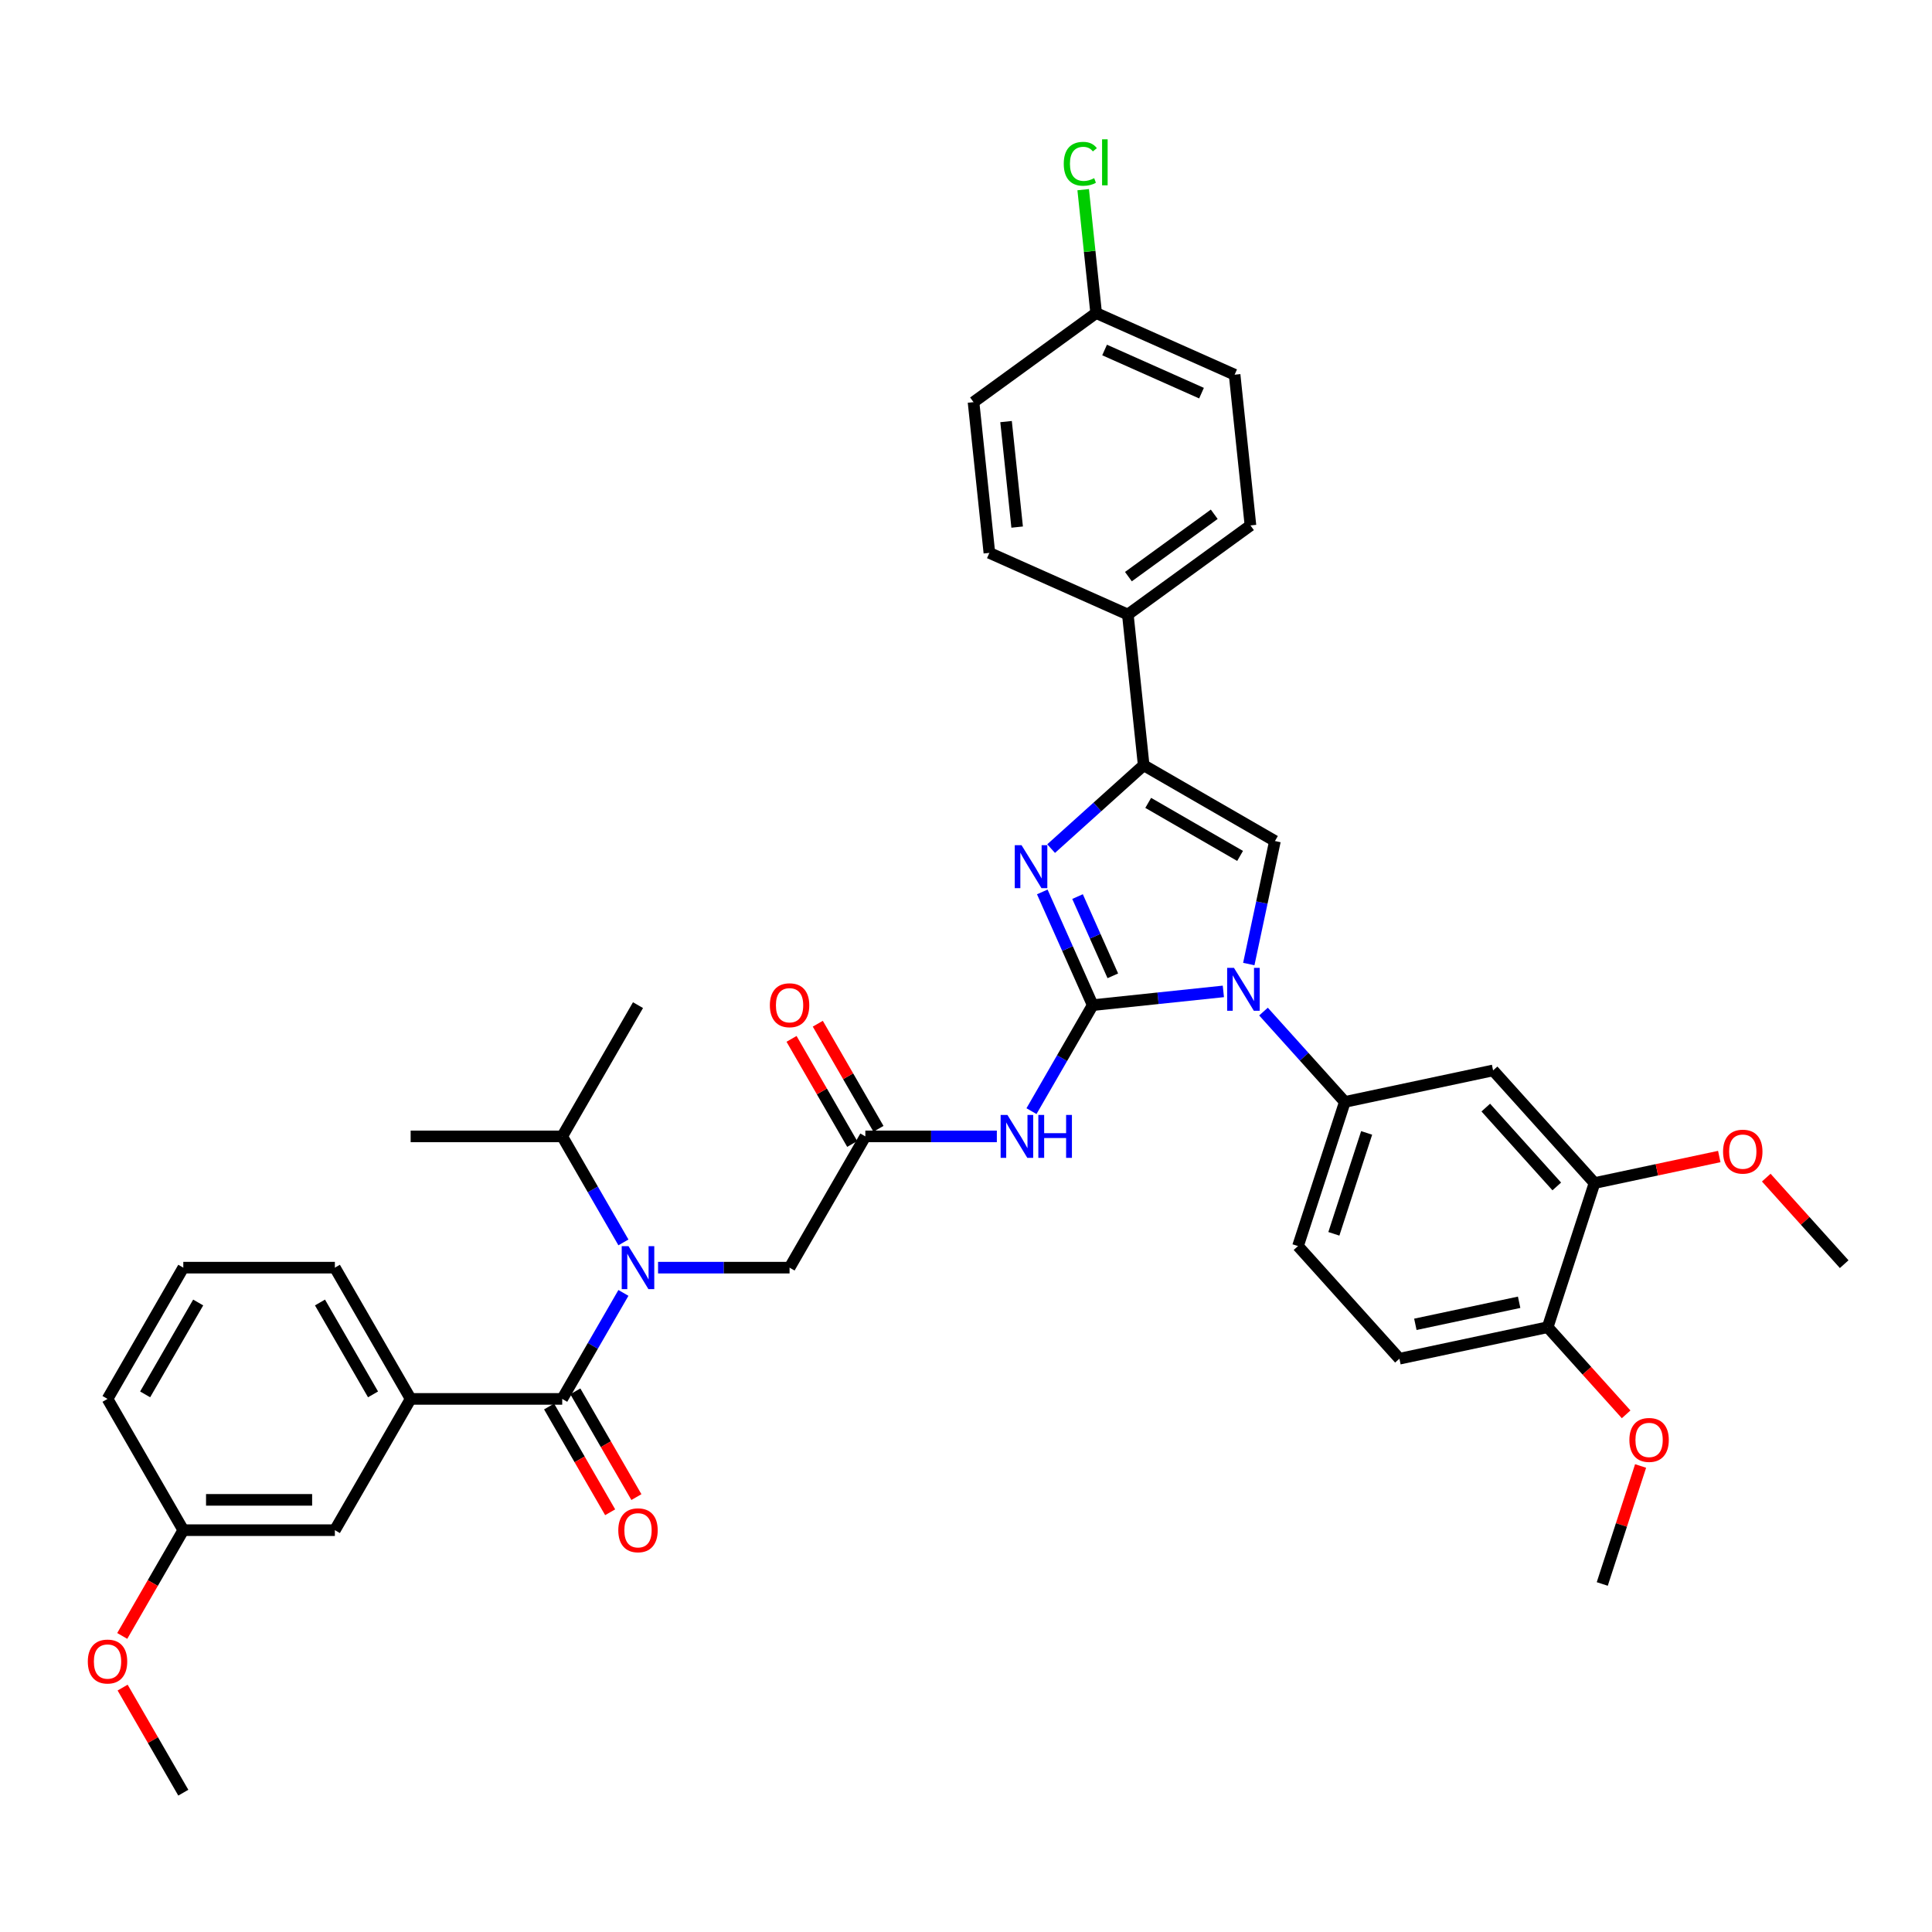 <?xml version='1.0' encoding='iso-8859-1'?>
<svg version='1.1' baseProfile='full'
              xmlns='http://www.w3.org/2000/svg'
                      xmlns:rdkit='http://www.rdkit.org/xml'
                      xmlns:xlink='http://www.w3.org/1999/xlink'
                  xml:space='preserve'
width='1000px' height='1000px' viewBox='0 0 1000 1000'>
<!-- END OF HEADER -->
<rect style='opacity:1.0;fill:#FFFFFF;stroke:none' width='1000' height='1000' x='0' y='0'> </rect>
<path class='bond-0' d='M 340.614,656.135 L 374.645,656.135' style='fill:none;fill-rule:evenodd;stroke:#0000FF;stroke-width:6px;stroke-linecap:butt;stroke-linejoin:miter;stroke-opacity:1' />
<path class='bond-0' d='M 374.645,656.135 L 408.676,656.135' style='fill:none;fill-rule:evenodd;stroke:#000000;stroke-width:6px;stroke-linecap:butt;stroke-linejoin:miter;stroke-opacity:1' />
<path class='bond-1' d='M 322.681,669.205 L 306.841,696.639' style='fill:none;fill-rule:evenodd;stroke:#0000FF;stroke-width:6px;stroke-linecap:butt;stroke-linejoin:miter;stroke-opacity:1' />
<path class='bond-1' d='M 306.841,696.639 L 291.002,724.074' style='fill:none;fill-rule:evenodd;stroke:#000000;stroke-width:6px;stroke-linecap:butt;stroke-linejoin:miter;stroke-opacity:1' />
<path class='bond-2' d='M 322.681,643.065 L 306.841,615.63' style='fill:none;fill-rule:evenodd;stroke:#0000FF;stroke-width:6px;stroke-linecap:butt;stroke-linejoin:miter;stroke-opacity:1' />
<path class='bond-2' d='M 306.841,615.63 L 291.002,588.196' style='fill:none;fill-rule:evenodd;stroke:#000000;stroke-width:6px;stroke-linecap:butt;stroke-linejoin:miter;stroke-opacity:1' />
<path class='bond-3' d='M 94.878,656.135 L 55.653,724.074' style='fill:none;fill-rule:evenodd;stroke:#000000;stroke-width:6px;stroke-linecap:butt;stroke-linejoin:miter;stroke-opacity:1' />
<path class='bond-3' d='M 102.582,674.171 L 75.125,721.728' style='fill:none;fill-rule:evenodd;stroke:#000000;stroke-width:6px;stroke-linecap:butt;stroke-linejoin:miter;stroke-opacity:1' />
<path class='bond-4' d='M 94.878,656.135 L 173.327,656.135' style='fill:none;fill-rule:evenodd;stroke:#000000;stroke-width:6px;stroke-linecap:butt;stroke-linejoin:miter;stroke-opacity:1' />
<path class='bond-5' d='M 284.208,727.997 L 300.011,755.369' style='fill:none;fill-rule:evenodd;stroke:#000000;stroke-width:6px;stroke-linecap:butt;stroke-linejoin:miter;stroke-opacity:1' />
<path class='bond-5' d='M 300.011,755.369 L 315.815,782.741' style='fill:none;fill-rule:evenodd;stroke:#FF0000;stroke-width:6px;stroke-linecap:butt;stroke-linejoin:miter;stroke-opacity:1' />
<path class='bond-5' d='M 297.796,720.152 L 313.599,747.524' style='fill:none;fill-rule:evenodd;stroke:#000000;stroke-width:6px;stroke-linecap:butt;stroke-linejoin:miter;stroke-opacity:1' />
<path class='bond-5' d='M 313.599,747.524 L 329.402,774.896' style='fill:none;fill-rule:evenodd;stroke:#FF0000;stroke-width:6px;stroke-linecap:butt;stroke-linejoin:miter;stroke-opacity:1' />
<path class='bond-6' d='M 291.002,724.074 L 212.552,724.074' style='fill:none;fill-rule:evenodd;stroke:#000000;stroke-width:6px;stroke-linecap:butt;stroke-linejoin:miter;stroke-opacity:1' />
<path class='bond-7' d='M 173.327,656.135 L 212.552,724.074' style='fill:none;fill-rule:evenodd;stroke:#000000;stroke-width:6px;stroke-linecap:butt;stroke-linejoin:miter;stroke-opacity:1' />
<path class='bond-7' d='M 165.623,674.171 L 193.081,721.728' style='fill:none;fill-rule:evenodd;stroke:#000000;stroke-width:6px;stroke-linecap:butt;stroke-linejoin:miter;stroke-opacity:1' />
<path class='bond-8' d='M 212.552,724.074 L 173.327,792.014' style='fill:none;fill-rule:evenodd;stroke:#000000;stroke-width:6px;stroke-linecap:butt;stroke-linejoin:miter;stroke-opacity:1' />
<path class='bond-9' d='M 291.002,588.196 L 330.227,520.256' style='fill:none;fill-rule:evenodd;stroke:#000000;stroke-width:6px;stroke-linecap:butt;stroke-linejoin:miter;stroke-opacity:1' />
<path class='bond-10' d='M 291.002,588.196 L 212.552,588.196' style='fill:none;fill-rule:evenodd;stroke:#000000;stroke-width:6px;stroke-linecap:butt;stroke-linejoin:miter;stroke-opacity:1' />
<path class='bond-11' d='M 515.964,588.196 L 481.933,588.196' style='fill:none;fill-rule:evenodd;stroke:#0000FF;stroke-width:6px;stroke-linecap:butt;stroke-linejoin:miter;stroke-opacity:1' />
<path class='bond-11' d='M 481.933,588.196 L 447.901,588.196' style='fill:none;fill-rule:evenodd;stroke:#000000;stroke-width:6px;stroke-linecap:butt;stroke-linejoin:miter;stroke-opacity:1' />
<path class='bond-12' d='M 533.897,575.126 L 549.736,547.691' style='fill:none;fill-rule:evenodd;stroke:#0000FF;stroke-width:6px;stroke-linecap:butt;stroke-linejoin:miter;stroke-opacity:1' />
<path class='bond-12' d='M 549.736,547.691 L 565.576,520.256' style='fill:none;fill-rule:evenodd;stroke:#000000;stroke-width:6px;stroke-linecap:butt;stroke-linejoin:miter;stroke-opacity:1' />
<path class='bond-13' d='M 454.695,584.273 L 438.992,557.074' style='fill:none;fill-rule:evenodd;stroke:#000000;stroke-width:6px;stroke-linecap:butt;stroke-linejoin:miter;stroke-opacity:1' />
<path class='bond-13' d='M 438.992,557.074 L 423.288,529.874' style='fill:none;fill-rule:evenodd;stroke:#FF0000;stroke-width:6px;stroke-linecap:butt;stroke-linejoin:miter;stroke-opacity:1' />
<path class='bond-13' d='M 441.107,592.118 L 425.404,564.919' style='fill:none;fill-rule:evenodd;stroke:#000000;stroke-width:6px;stroke-linecap:butt;stroke-linejoin:miter;stroke-opacity:1' />
<path class='bond-13' d='M 425.404,564.919 L 409.7,537.719' style='fill:none;fill-rule:evenodd;stroke:#FF0000;stroke-width:6px;stroke-linecap:butt;stroke-linejoin:miter;stroke-opacity:1' />
<path class='bond-14' d='M 447.901,588.196 L 408.676,656.135' style='fill:none;fill-rule:evenodd;stroke:#000000;stroke-width:6px;stroke-linecap:butt;stroke-linejoin:miter;stroke-opacity:1' />
<path class='bond-15' d='M 633.209,513.148 L 599.392,516.702' style='fill:none;fill-rule:evenodd;stroke:#0000FF;stroke-width:6px;stroke-linecap:butt;stroke-linejoin:miter;stroke-opacity:1' />
<path class='bond-15' d='M 599.392,516.702 L 565.576,520.256' style='fill:none;fill-rule:evenodd;stroke:#000000;stroke-width:6px;stroke-linecap:butt;stroke-linejoin:miter;stroke-opacity:1' />
<path class='bond-16' d='M 646.374,498.986 L 653.14,467.153' style='fill:none;fill-rule:evenodd;stroke:#0000FF;stroke-width:6px;stroke-linecap:butt;stroke-linejoin:miter;stroke-opacity:1' />
<path class='bond-16' d='M 653.14,467.153 L 659.906,435.321' style='fill:none;fill-rule:evenodd;stroke:#000000;stroke-width:6px;stroke-linecap:butt;stroke-linejoin:miter;stroke-opacity:1' />
<path class='bond-17' d='M 653.982,523.592 L 675.036,546.973' style='fill:none;fill-rule:evenodd;stroke:#0000FF;stroke-width:6px;stroke-linecap:butt;stroke-linejoin:miter;stroke-opacity:1' />
<path class='bond-17' d='M 675.036,546.973 L 696.089,570.355' style='fill:none;fill-rule:evenodd;stroke:#000000;stroke-width:6px;stroke-linecap:butt;stroke-linejoin:miter;stroke-opacity:1' />
<path class='bond-18' d='M 565.576,520.256 L 552.531,490.957' style='fill:none;fill-rule:evenodd;stroke:#000000;stroke-width:6px;stroke-linecap:butt;stroke-linejoin:miter;stroke-opacity:1' />
<path class='bond-18' d='M 552.531,490.957 L 539.486,461.659' style='fill:none;fill-rule:evenodd;stroke:#0000FF;stroke-width:6px;stroke-linecap:butt;stroke-linejoin:miter;stroke-opacity:1' />
<path class='bond-18' d='M 575.996,505.085 L 566.865,484.576' style='fill:none;fill-rule:evenodd;stroke:#000000;stroke-width:6px;stroke-linecap:butt;stroke-linejoin:miter;stroke-opacity:1' />
<path class='bond-18' d='M 566.865,484.576 L 557.733,464.067' style='fill:none;fill-rule:evenodd;stroke:#0000FF;stroke-width:6px;stroke-linecap:butt;stroke-linejoin:miter;stroke-opacity:1' />
<path class='bond-19' d='M 544.054,439.237 L 568.01,417.666' style='fill:none;fill-rule:evenodd;stroke:#0000FF;stroke-width:6px;stroke-linecap:butt;stroke-linejoin:miter;stroke-opacity:1' />
<path class='bond-19' d='M 568.01,417.666 L 591.967,396.096' style='fill:none;fill-rule:evenodd;stroke:#000000;stroke-width:6px;stroke-linecap:butt;stroke-linejoin:miter;stroke-opacity:1' />
<path class='bond-20' d='M 591.967,396.096 L 583.767,318.076' style='fill:none;fill-rule:evenodd;stroke:#000000;stroke-width:6px;stroke-linecap:butt;stroke-linejoin:miter;stroke-opacity:1' />
<path class='bond-21' d='M 591.967,396.096 L 659.906,435.321' style='fill:none;fill-rule:evenodd;stroke:#000000;stroke-width:6px;stroke-linecap:butt;stroke-linejoin:miter;stroke-opacity:1' />
<path class='bond-21' d='M 594.313,415.567 L 641.87,443.025' style='fill:none;fill-rule:evenodd;stroke:#000000;stroke-width:6px;stroke-linecap:butt;stroke-linejoin:miter;stroke-opacity:1' />
<path class='bond-22' d='M 583.767,318.076 L 647.234,271.964' style='fill:none;fill-rule:evenodd;stroke:#000000;stroke-width:6px;stroke-linecap:butt;stroke-linejoin:miter;stroke-opacity:1' />
<path class='bond-22' d='M 584.064,298.466 L 628.491,266.188' style='fill:none;fill-rule:evenodd;stroke:#000000;stroke-width:6px;stroke-linecap:butt;stroke-linejoin:miter;stroke-opacity:1' />
<path class='bond-23' d='M 583.767,318.076 L 512.099,286.168' style='fill:none;fill-rule:evenodd;stroke:#000000;stroke-width:6px;stroke-linecap:butt;stroke-linejoin:miter;stroke-opacity:1' />
<path class='bond-24' d='M 647.234,271.964 L 639.033,193.944' style='fill:none;fill-rule:evenodd;stroke:#000000;stroke-width:6px;stroke-linecap:butt;stroke-linejoin:miter;stroke-opacity:1' />
<path class='bond-25' d='M 724.339,703.265 L 801.075,686.954' style='fill:none;fill-rule:evenodd;stroke:#000000;stroke-width:6px;stroke-linecap:butt;stroke-linejoin:miter;stroke-opacity:1' />
<path class='bond-25' d='M 732.588,685.471 L 786.302,674.054' style='fill:none;fill-rule:evenodd;stroke:#000000;stroke-width:6px;stroke-linecap:butt;stroke-linejoin:miter;stroke-opacity:1' />
<path class='bond-26' d='M 724.339,703.265 L 671.846,644.965' style='fill:none;fill-rule:evenodd;stroke:#000000;stroke-width:6px;stroke-linecap:butt;stroke-linejoin:miter;stroke-opacity:1' />
<path class='bond-27' d='M 801.075,686.954 L 825.317,612.344' style='fill:none;fill-rule:evenodd;stroke:#000000;stroke-width:6px;stroke-linecap:butt;stroke-linejoin:miter;stroke-opacity:1' />
<path class='bond-28' d='M 801.075,686.954 L 821.381,709.506' style='fill:none;fill-rule:evenodd;stroke:#000000;stroke-width:6px;stroke-linecap:butt;stroke-linejoin:miter;stroke-opacity:1' />
<path class='bond-28' d='M 821.381,709.506 L 841.687,732.058' style='fill:none;fill-rule:evenodd;stroke:#FF0000;stroke-width:6px;stroke-linecap:butt;stroke-linejoin:miter;stroke-opacity:1' />
<path class='bond-29' d='M 825.317,612.344 L 772.824,554.045' style='fill:none;fill-rule:evenodd;stroke:#000000;stroke-width:6px;stroke-linecap:butt;stroke-linejoin:miter;stroke-opacity:1' />
<path class='bond-29' d='M 805.783,614.098 L 769.038,573.288' style='fill:none;fill-rule:evenodd;stroke:#000000;stroke-width:6px;stroke-linecap:butt;stroke-linejoin:miter;stroke-opacity:1' />
<path class='bond-30' d='M 825.317,612.344 L 857.605,605.481' style='fill:none;fill-rule:evenodd;stroke:#000000;stroke-width:6px;stroke-linecap:butt;stroke-linejoin:miter;stroke-opacity:1' />
<path class='bond-30' d='M 857.605,605.481 L 889.893,598.618' style='fill:none;fill-rule:evenodd;stroke:#FF0000;stroke-width:6px;stroke-linecap:butt;stroke-linejoin:miter;stroke-opacity:1' />
<path class='bond-31' d='M 772.824,554.045 L 696.089,570.355' style='fill:none;fill-rule:evenodd;stroke:#000000;stroke-width:6px;stroke-linecap:butt;stroke-linejoin:miter;stroke-opacity:1' />
<path class='bond-32' d='M 696.089,570.355 L 671.846,644.965' style='fill:none;fill-rule:evenodd;stroke:#000000;stroke-width:6px;stroke-linecap:butt;stroke-linejoin:miter;stroke-opacity:1' />
<path class='bond-32' d='M 707.374,586.395 L 690.405,638.622' style='fill:none;fill-rule:evenodd;stroke:#000000;stroke-width:6px;stroke-linecap:butt;stroke-linejoin:miter;stroke-opacity:1' />
<path class='bond-33' d='M 849.168,758.794 L 839.247,789.329' style='fill:none;fill-rule:evenodd;stroke:#FF0000;stroke-width:6px;stroke-linecap:butt;stroke-linejoin:miter;stroke-opacity:1' />
<path class='bond-33' d='M 839.247,789.329 L 829.326,819.864' style='fill:none;fill-rule:evenodd;stroke:#000000;stroke-width:6px;stroke-linecap:butt;stroke-linejoin:miter;stroke-opacity:1' />
<path class='bond-34' d='M 914.212,609.538 L 934.379,631.936' style='fill:none;fill-rule:evenodd;stroke:#FF0000;stroke-width:6px;stroke-linecap:butt;stroke-linejoin:miter;stroke-opacity:1' />
<path class='bond-34' d='M 934.379,631.936 L 954.545,654.333' style='fill:none;fill-rule:evenodd;stroke:#000000;stroke-width:6px;stroke-linecap:butt;stroke-linejoin:miter;stroke-opacity:1' />
<path class='bond-35' d='M 512.099,286.168 L 503.899,208.148' style='fill:none;fill-rule:evenodd;stroke:#000000;stroke-width:6px;stroke-linecap:butt;stroke-linejoin:miter;stroke-opacity:1' />
<path class='bond-35' d='M 526.473,272.824 L 520.733,218.211' style='fill:none;fill-rule:evenodd;stroke:#000000;stroke-width:6px;stroke-linecap:butt;stroke-linejoin:miter;stroke-opacity:1' />
<path class='bond-36' d='M 567.366,162.036 L 503.899,208.148' style='fill:none;fill-rule:evenodd;stroke:#000000;stroke-width:6px;stroke-linecap:butt;stroke-linejoin:miter;stroke-opacity:1' />
<path class='bond-37' d='M 567.366,162.036 L 564.01,130.102' style='fill:none;fill-rule:evenodd;stroke:#000000;stroke-width:6px;stroke-linecap:butt;stroke-linejoin:miter;stroke-opacity:1' />
<path class='bond-37' d='M 564.01,130.102 L 560.653,98.168' style='fill:none;fill-rule:evenodd;stroke:#00CC00;stroke-width:6px;stroke-linecap:butt;stroke-linejoin:miter;stroke-opacity:1' />
<path class='bond-38' d='M 567.366,162.036 L 639.033,193.944' style='fill:none;fill-rule:evenodd;stroke:#000000;stroke-width:6px;stroke-linecap:butt;stroke-linejoin:miter;stroke-opacity:1' />
<path class='bond-38' d='M 571.735,181.156 L 621.902,203.492' style='fill:none;fill-rule:evenodd;stroke:#000000;stroke-width:6px;stroke-linecap:butt;stroke-linejoin:miter;stroke-opacity:1' />
<path class='bond-39' d='M 173.327,792.014 L 94.878,792.014' style='fill:none;fill-rule:evenodd;stroke:#000000;stroke-width:6px;stroke-linecap:butt;stroke-linejoin:miter;stroke-opacity:1' />
<path class='bond-39' d='M 161.56,776.324 L 106.645,776.324' style='fill:none;fill-rule:evenodd;stroke:#000000;stroke-width:6px;stroke-linecap:butt;stroke-linejoin:miter;stroke-opacity:1' />
<path class='bond-40' d='M 55.653,724.074 L 94.878,792.014' style='fill:none;fill-rule:evenodd;stroke:#000000;stroke-width:6px;stroke-linecap:butt;stroke-linejoin:miter;stroke-opacity:1' />
<path class='bond-41' d='M 94.878,792.014 L 79.075,819.386' style='fill:none;fill-rule:evenodd;stroke:#000000;stroke-width:6px;stroke-linecap:butt;stroke-linejoin:miter;stroke-opacity:1' />
<path class='bond-41' d='M 79.075,819.386 L 63.271,846.758' style='fill:none;fill-rule:evenodd;stroke:#FF0000;stroke-width:6px;stroke-linecap:butt;stroke-linejoin:miter;stroke-opacity:1' />
<path class='bond-42' d='M 63.471,873.493 L 79.174,900.693' style='fill:none;fill-rule:evenodd;stroke:#FF0000;stroke-width:6px;stroke-linecap:butt;stroke-linejoin:miter;stroke-opacity:1' />
<path class='bond-42' d='M 79.174,900.693 L 94.878,927.892' style='fill:none;fill-rule:evenodd;stroke:#000000;stroke-width:6px;stroke-linecap:butt;stroke-linejoin:miter;stroke-opacity:1' />
<path  class='atom-0' d='M 325.316 645.026
L 332.596 656.794
Q 333.318 657.955, 334.479 660.057
Q 335.64 662.16, 335.703 662.285
L 335.703 645.026
L 338.652 645.026
L 338.652 667.243
L 335.608 667.243
L 327.795 654.378
Q 326.885 652.871, 325.912 651.146
Q 324.971 649.42, 324.688 648.886
L 324.688 667.243
L 321.801 667.243
L 321.801 645.026
L 325.316 645.026
' fill='#0000FF'/>
<path  class='atom-3' d='M 320.028 792.076
Q 320.028 786.742, 322.664 783.761
Q 325.3 780.78, 330.227 780.78
Q 335.153 780.78, 337.789 783.761
Q 340.425 786.742, 340.425 792.076
Q 340.425 797.474, 337.758 800.549
Q 335.091 803.593, 330.227 803.593
Q 325.332 803.593, 322.664 800.549
Q 320.028 797.505, 320.028 792.076
M 330.227 801.082
Q 333.616 801.082, 335.436 798.823
Q 337.287 796.532, 337.287 792.076
Q 337.287 787.715, 335.436 785.518
Q 333.616 783.29, 330.227 783.29
Q 326.838 783.29, 324.986 785.487
Q 323.166 787.683, 323.166 792.076
Q 323.166 796.564, 324.986 798.823
Q 326.838 801.082, 330.227 801.082
' fill='#FF0000'/>
<path  class='atom-8' d='M 521.44 577.087
L 528.72 588.855
Q 529.442 590.016, 530.603 592.118
Q 531.764 594.22, 531.827 594.346
L 531.827 577.087
L 534.776 577.087
L 534.776 599.304
L 531.733 599.304
L 523.919 586.438
Q 523.009 584.932, 522.036 583.206
Q 521.095 581.48, 520.812 580.947
L 520.812 599.304
L 517.925 599.304
L 517.925 577.087
L 521.44 577.087
' fill='#0000FF'/>
<path  class='atom-8' d='M 537.444 577.087
L 540.456 577.087
L 540.456 586.532
L 551.816 586.532
L 551.816 577.087
L 554.828 577.087
L 554.828 599.304
L 551.816 599.304
L 551.816 589.043
L 540.456 589.043
L 540.456 599.304
L 537.444 599.304
L 537.444 577.087
' fill='#0000FF'/>
<path  class='atom-10' d='M 398.478 520.319
Q 398.478 514.984, 401.114 512.003
Q 403.75 509.022, 408.676 509.022
Q 413.603 509.022, 416.239 512.003
Q 418.875 514.984, 418.875 520.319
Q 418.875 525.716, 416.208 528.791
Q 413.54 531.835, 408.676 531.835
Q 403.781 531.835, 401.114 528.791
Q 398.478 525.748, 398.478 520.319
M 408.676 529.325
Q 412.065 529.325, 413.885 527.066
Q 415.737 524.775, 415.737 520.319
Q 415.737 515.957, 413.885 513.761
Q 412.065 511.533, 408.676 511.533
Q 405.287 511.533, 403.436 513.729
Q 401.616 515.926, 401.616 520.319
Q 401.616 524.806, 403.436 527.066
Q 405.287 529.325, 408.676 529.325
' fill='#FF0000'/>
<path  class='atom-12' d='M 638.685 500.947
L 645.965 512.715
Q 646.687 513.876, 647.848 515.978
Q 649.009 518.081, 649.071 518.206
L 649.071 500.947
L 652.021 500.947
L 652.021 523.164
L 648.977 523.164
L 641.164 510.299
Q 640.254 508.792, 639.281 507.067
Q 638.339 505.341, 638.057 504.807
L 638.057 523.164
L 635.17 523.164
L 635.17 500.947
L 638.685 500.947
' fill='#0000FF'/>
<path  class='atom-14' d='M 528.756 437.48
L 536.037 449.248
Q 536.758 450.409, 537.919 452.511
Q 539.08 454.614, 539.143 454.739
L 539.143 437.48
L 542.093 437.48
L 542.093 459.697
L 539.049 459.697
L 531.235 446.832
Q 530.325 445.325, 529.353 443.599
Q 528.411 441.874, 528.129 441.34
L 528.129 459.697
L 525.242 459.697
L 525.242 437.48
L 528.756 437.48
' fill='#0000FF'/>
<path  class='atom-25' d='M 843.369 745.316
Q 843.369 739.982, 846.005 737.001
Q 848.641 734.02, 853.568 734.02
Q 858.494 734.02, 861.13 737.001
Q 863.766 739.982, 863.766 745.316
Q 863.766 750.714, 861.099 753.789
Q 858.432 756.833, 853.568 756.833
Q 848.673 756.833, 846.005 753.789
Q 843.369 750.745, 843.369 745.316
M 853.568 754.322
Q 856.957 754.322, 858.777 752.063
Q 860.628 749.772, 860.628 745.316
Q 860.628 740.955, 858.777 738.758
Q 856.957 736.53, 853.568 736.53
Q 850.179 736.53, 848.327 738.727
Q 846.507 740.923, 846.507 745.316
Q 846.507 749.804, 848.327 752.063
Q 850.179 754.322, 853.568 754.322
' fill='#FF0000'/>
<path  class='atom-27' d='M 891.854 596.096
Q 891.854 590.762, 894.49 587.781
Q 897.126 584.8, 902.052 584.8
Q 906.979 584.8, 909.615 587.781
Q 912.251 590.762, 912.251 596.096
Q 912.251 601.494, 909.584 604.569
Q 906.916 607.613, 902.052 607.613
Q 897.157 607.613, 894.49 604.569
Q 891.854 601.525, 891.854 596.096
M 902.052 605.102
Q 905.441 605.102, 907.261 602.843
Q 909.113 600.552, 909.113 596.096
Q 909.113 591.735, 907.261 589.538
Q 905.441 587.31, 902.052 587.31
Q 898.663 587.31, 896.812 589.507
Q 894.992 591.703, 894.992 596.096
Q 894.992 600.584, 896.812 602.843
Q 898.663 605.102, 902.052 605.102
' fill='#FF0000'/>
<path  class='atom-33' d='M 550.599 84.785
Q 550.599 79.262, 553.172 76.375
Q 555.777 73.457, 560.704 73.457
Q 565.285 73.457, 567.733 76.689
L 565.662 78.383
Q 563.873 76.03, 560.704 76.03
Q 557.346 76.03, 555.557 78.289
Q 553.8 80.517, 553.8 84.785
Q 553.8 89.178, 555.62 91.438
Q 557.471 93.697, 561.049 93.697
Q 563.496 93.697, 566.352 92.222
L 567.231 94.576
Q 566.069 95.329, 564.312 95.768
Q 562.555 96.207, 560.609 96.207
Q 555.777 96.207, 553.172 93.258
Q 550.599 90.308, 550.599 84.785
' fill='#00CC00'/>
<path  class='atom-33' d='M 570.431 72.108
L 573.318 72.108
L 573.318 95.925
L 570.431 95.925
L 570.431 72.108
' fill='#00CC00'/>
<path  class='atom-38' d='M 45.455 860.016
Q 45.455 854.681, 48.09 851.7
Q 50.726 848.719, 55.653 848.719
Q 60.58 848.719, 63.215 851.7
Q 65.852 854.681, 65.852 860.016
Q 65.852 865.413, 63.184 868.488
Q 60.517 871.532, 55.653 871.532
Q 50.758 871.532, 48.09 868.488
Q 45.455 865.445, 45.455 860.016
M 55.653 869.022
Q 59.042 869.022, 60.862 866.763
Q 62.714 864.472, 62.714 860.016
Q 62.714 855.654, 60.862 853.457
Q 59.042 851.229, 55.653 851.229
Q 52.264 851.229, 50.413 853.426
Q 48.593 855.623, 48.593 860.016
Q 48.593 864.503, 50.413 866.763
Q 52.264 869.022, 55.653 869.022
' fill='#FF0000'/>
</svg>
